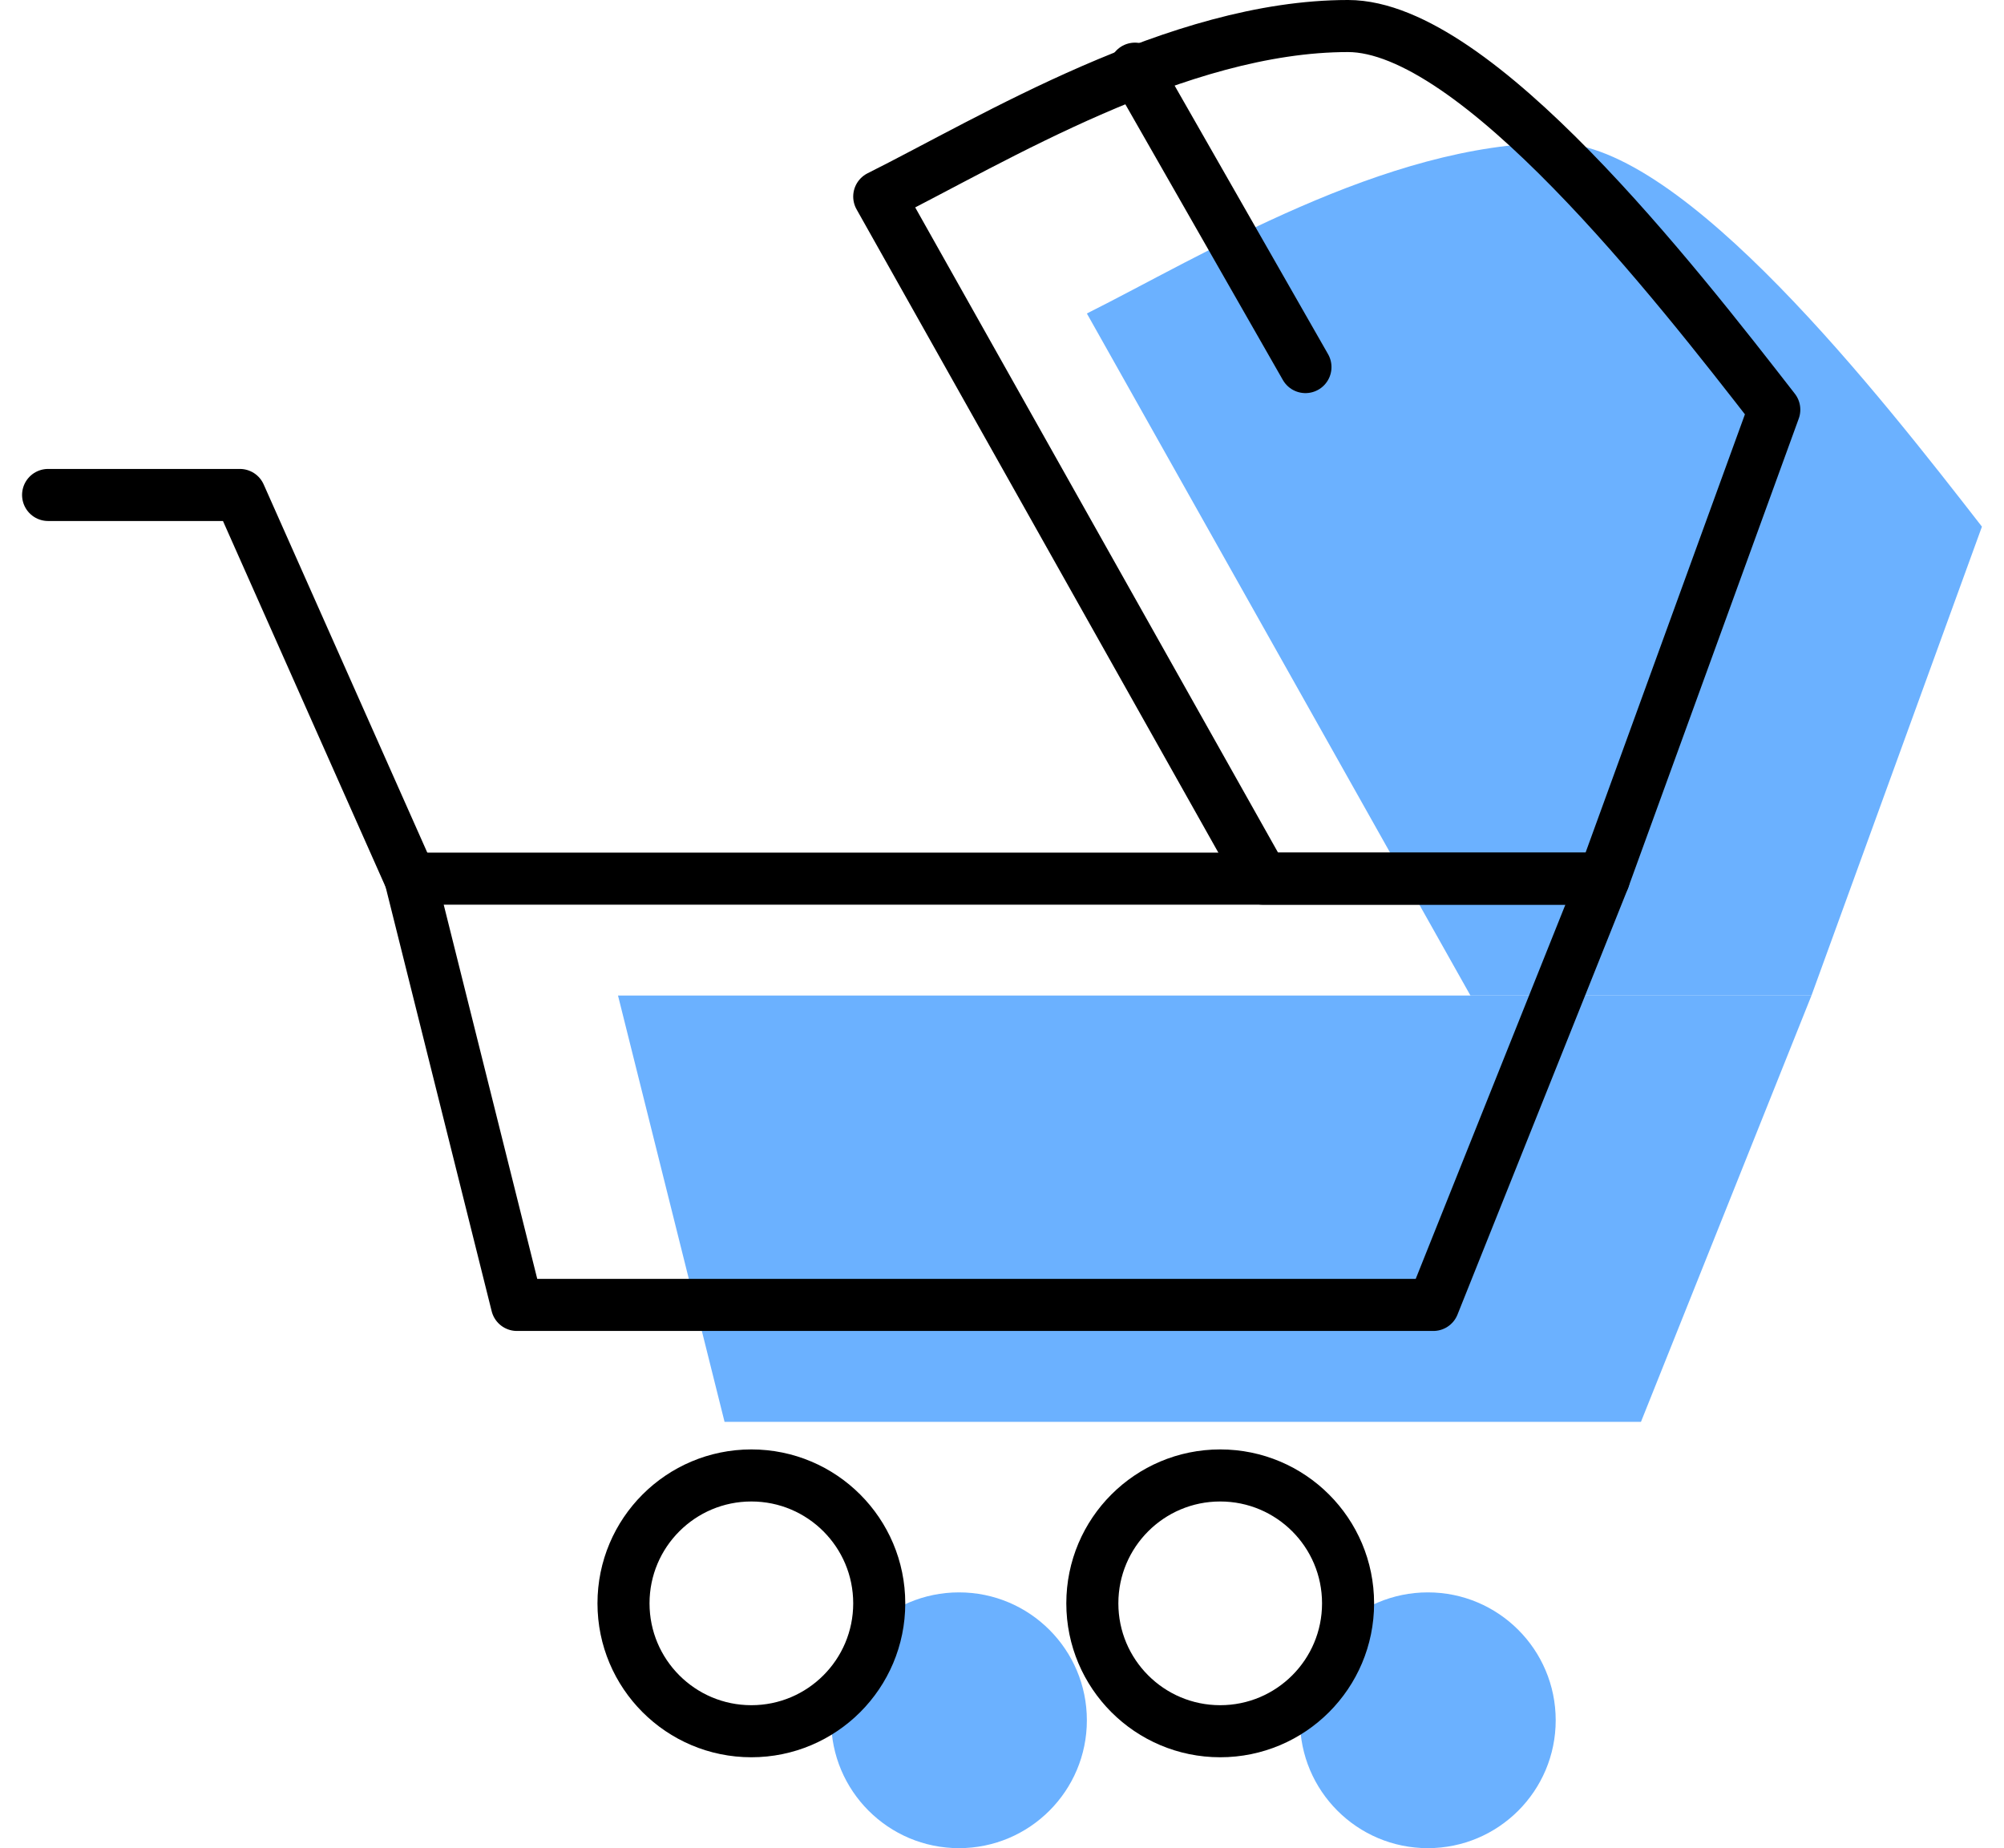 <svg width="77" height="71" viewBox="0 0 77 71" fill="none" xmlns="http://www.w3.org/2000/svg">
<path d="M69.602 38.246H23.746L27.84 54.623H63.051L69.602 38.246Z" fill="#6BB1FF"/>
<path d="M36.848 71C39.561 71 41.761 68.8 41.761 66.087C41.761 63.373 39.561 61.174 36.848 61.174C34.134 61.174 31.935 63.373 31.935 66.087C31.935 68.8 34.134 71 36.848 71Z" fill="#6BB1FF"/>
<path d="M54.862 71C57.576 71 59.775 68.8 59.775 66.087C59.775 63.373 57.576 61.174 54.862 61.174C52.149 61.174 49.949 63.373 49.949 66.087C49.949 68.8 52.149 71 54.862 71Z" fill="#6BB1FF"/>
<path d="M41.761 12.043L56.5 38.246H69.602L76.152 20.232C72.332 15.318 64.688 5.492 59.775 5.492C53.224 5.492 46.128 9.86 41.761 12.043Z" fill="#6BB1FF"/>
<path d="M51.587 7.13L58.138 18.594L51.587 7.13Z" fill="#6BB1FF"/>
<path d="M61.624 33.754H15.768L19.862 50.131H55.073L61.624 33.754Z" stroke="black" stroke-width="2" stroke-linecap="round" stroke-linejoin="round"/>
<path d="M15.768 33.754L9.217 19.015H1.848" stroke="black" stroke-width="2" stroke-linecap="round" stroke-linejoin="round"/>
<path d="M28.87 66.508C31.583 66.508 33.783 64.308 33.783 61.595C33.783 58.881 31.583 56.682 28.87 56.682C26.156 56.682 23.957 58.881 23.957 61.595C23.957 64.308 26.156 66.508 28.87 66.508Z" stroke="black" stroke-width="2" stroke-linecap="round" stroke-linejoin="round"/>
<path d="M46.884 66.508C49.598 66.508 51.797 64.308 51.797 61.595C51.797 58.881 49.598 56.682 46.884 56.682C44.171 56.682 41.971 58.881 41.971 61.595C41.971 64.308 44.171 66.508 46.884 66.508Z" stroke="black" stroke-width="2" stroke-linecap="round" stroke-linejoin="round"/>
<path d="M33.783 7.551L48.522 33.754H61.623L68.174 15.739C64.354 10.826 56.71 1 51.797 1C45.246 1 38.15 5.368 33.783 7.551Z" stroke="black" stroke-width="2" stroke-linecap="round" stroke-linejoin="round"/>
<path d="M43.609 2.638L50.16 14.102" stroke="black" stroke-width="2" stroke-linecap="round" stroke-linejoin="round"/>
</svg>
